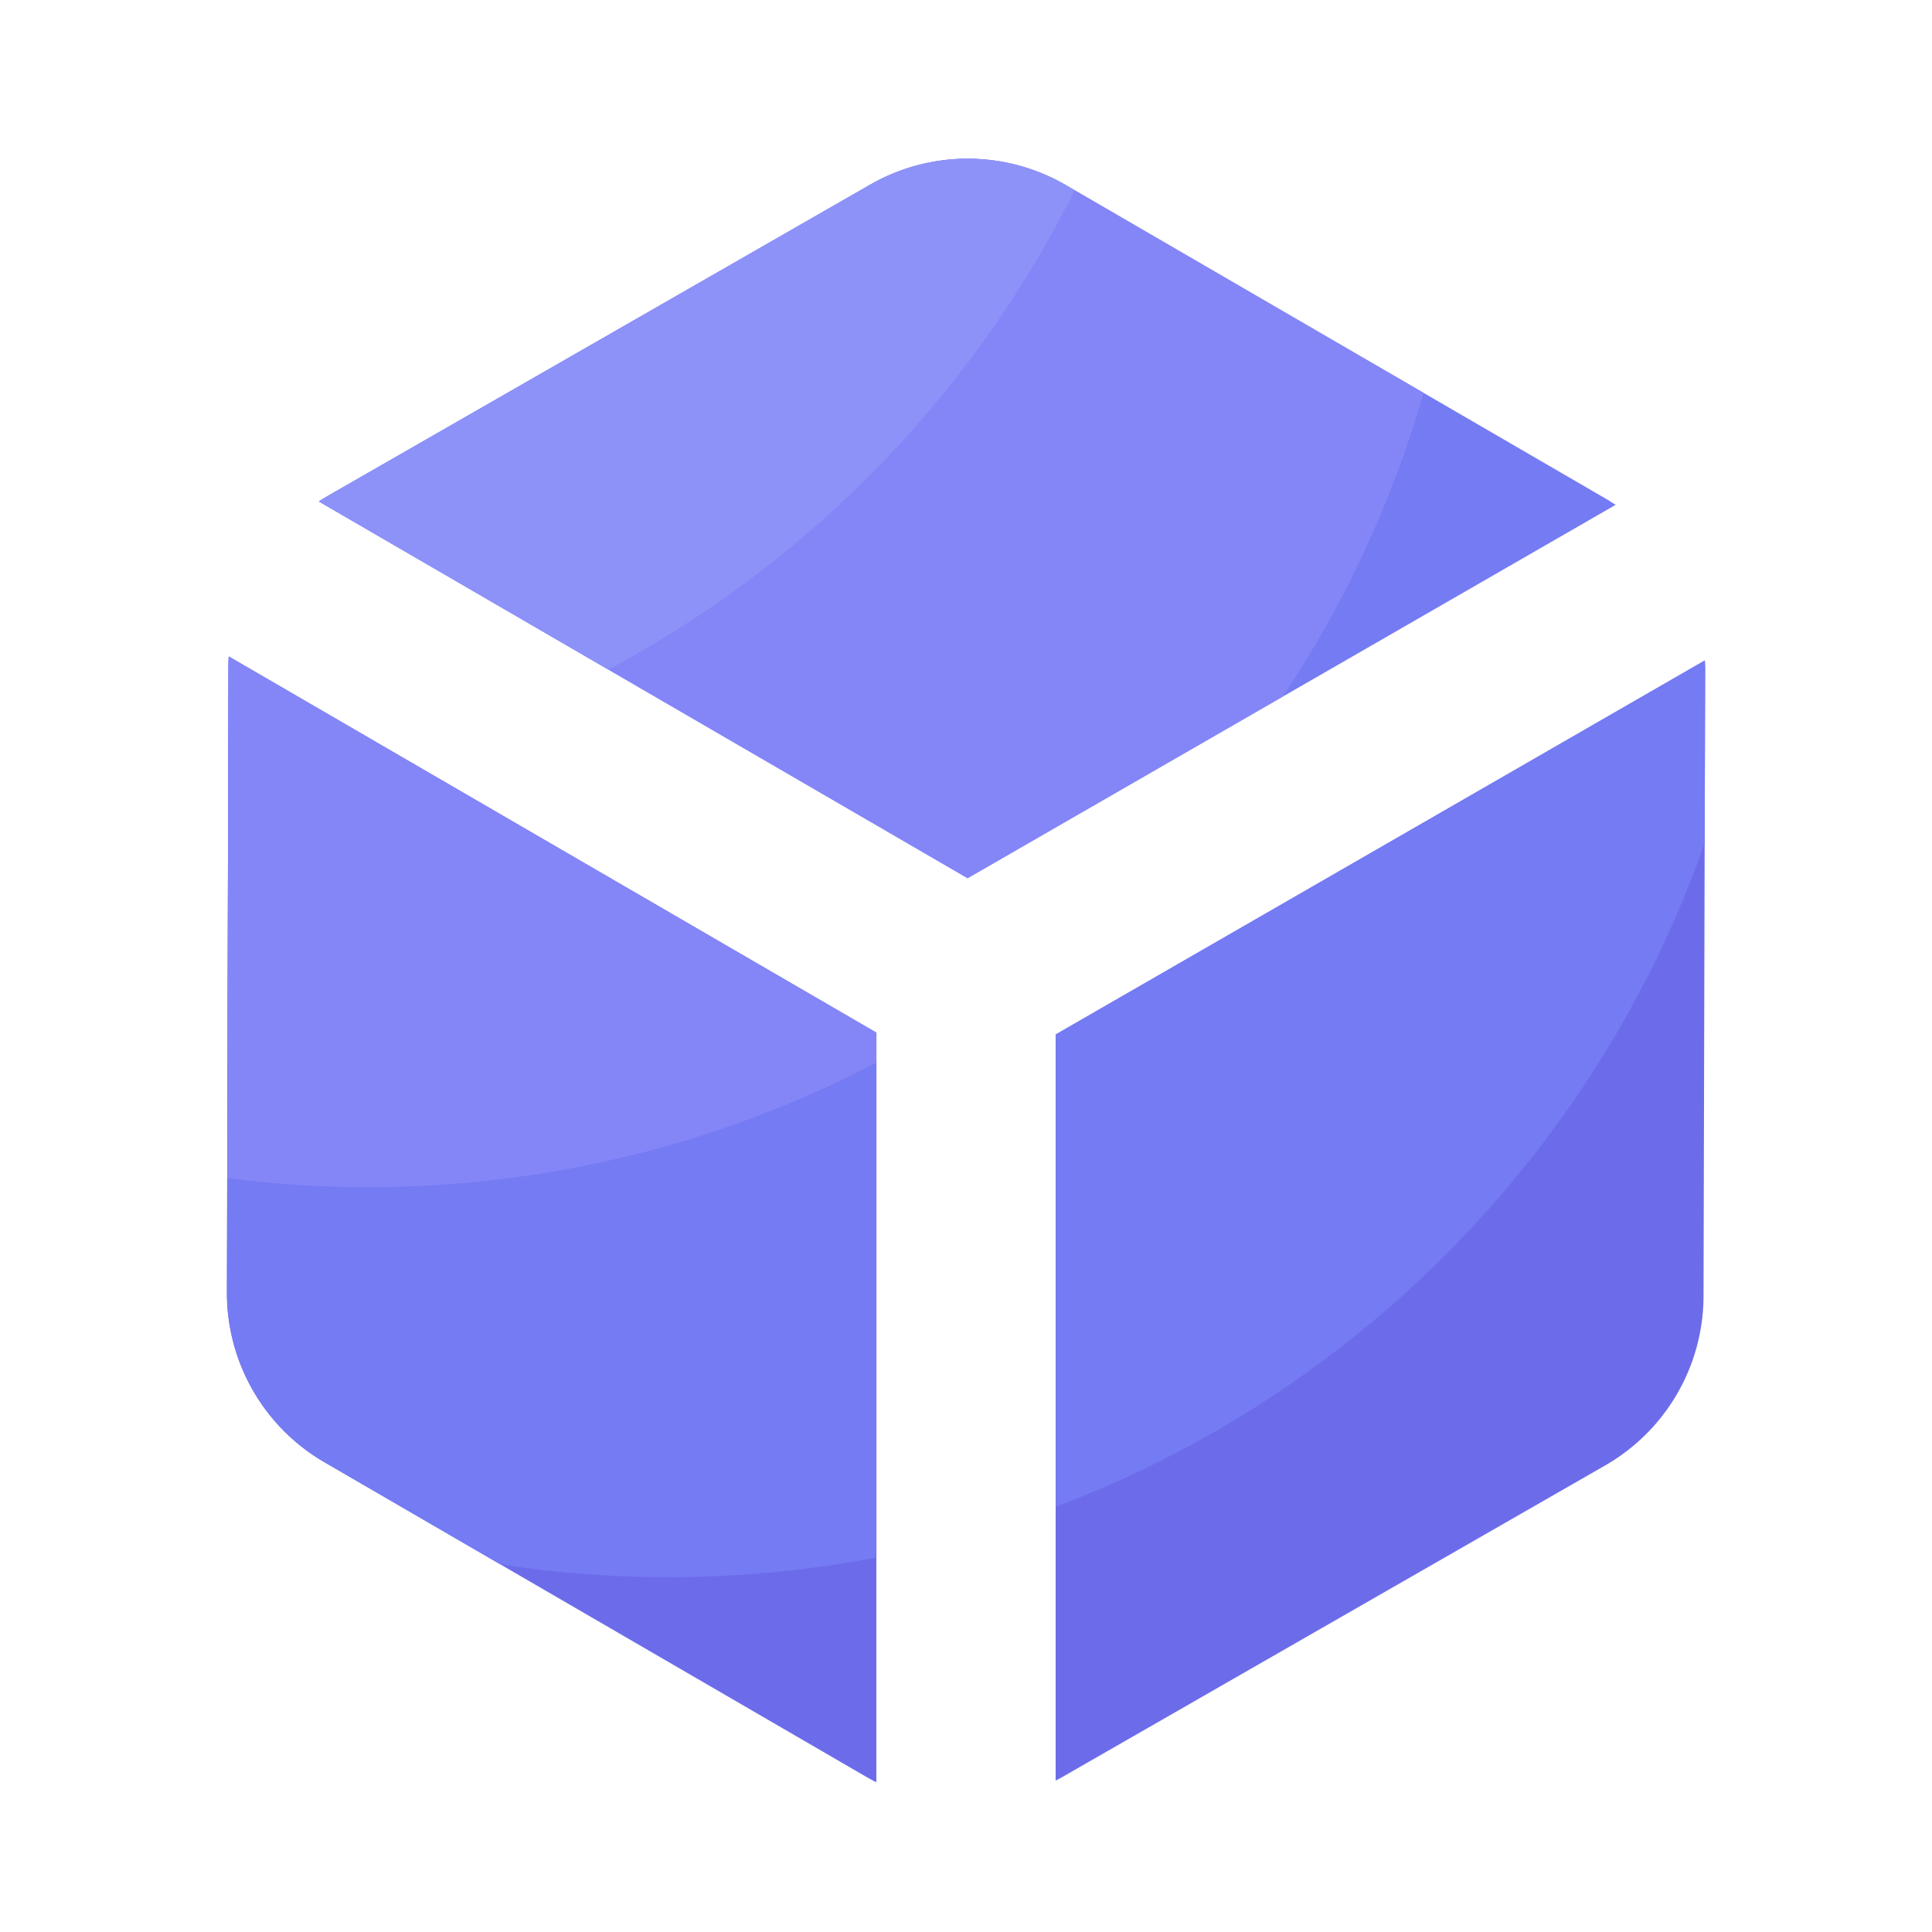 <?xml version="1.0" standalone="no"?><!DOCTYPE svg PUBLIC "-//W3C//DTD SVG 1.1//EN" "http://www.w3.org/Graphics/SVG/1.1/DTD/svg11.dtd"><svg t="1670463256588" class="icon" viewBox="0 0 1024 1024" version="1.1" xmlns="http://www.w3.org/2000/svg" p-id="6618" width="64" height="64" xmlns:xlink="http://www.w3.org/1999/xlink"><path d="M512.87 465.459l343.45-197.888c-1.382-0.922-2.765-1.792-4.198-2.662l-287.078-166.707c-32.102-18.637-71.68-18.739-103.834-0.256L173.21 263.168c-1.434 0.819-2.816 1.69-4.198 2.611l343.859 199.68z" fill="#757BF2" p-id="6619"></path><path d="M559.565 943.718c1.075-0.563 2.202-1.126 3.277-1.741l287.949-165.274a103.777 103.777 0 0 0 52.122-89.805l0.819-331.981c0-1.638-0.102-3.277-0.154-4.864l-344.064 198.246v395.418zM464.435 547.328L121.242 347.955c-0.102 1.638-0.154 3.328-0.154 5.018l-0.819 331.981a103.782 103.782 0 0 0 51.712 90.061l287.078 166.707c1.792 1.024 3.584 1.997 5.427 2.918v-397.312z" fill="#6C6CEA" p-id="6620"></path><path d="M121.088 352.973l-0.819 331.981a103.782 103.782 0 0 0 51.712 90.061l93.184 54.118a587.264 587.264 0 0 0 199.373-3.635V547.328L121.242 347.955c-0.102 1.69-0.154 3.328-0.154 5.018zM559.565 798.618c160.358-60.467 286.976-189.696 343.962-351.744l0.256-91.955c0-1.638-0.051-3.277-0.154-4.864l-344.064 198.246v250.317z" fill="#757BF2" p-id="6621"></path><path d="M121.088 352.973l-0.666 271.462c24.422 3.123 49.357 4.762 74.65 4.762 97.229 0 188.877-23.859 269.414-65.997v-15.821L121.242 347.955c-0.102 1.69-0.154 3.328-0.154 5.018zM679.936 369.152c32.563-48.947 57.958-103.066 74.598-160.922l-189.542-110.08c-32.102-18.637-71.68-18.739-103.834-0.256L173.21 263.168c-1.434 0.819-2.816 1.69-4.198 2.611l343.808 199.68L679.936 369.152z" fill="#8486F8" p-id="6622"></path><path d="M564.992 98.15c-32.102-18.637-71.68-18.739-103.834-0.256L173.21 263.168c-1.434 0.819-2.816 1.69-4.198 2.611l153.395 89.088a584.34 584.34 0 0 0 247.194-254.003l-4.608-2.714z" fill="#8D92F8" p-id="6623"></path></svg>